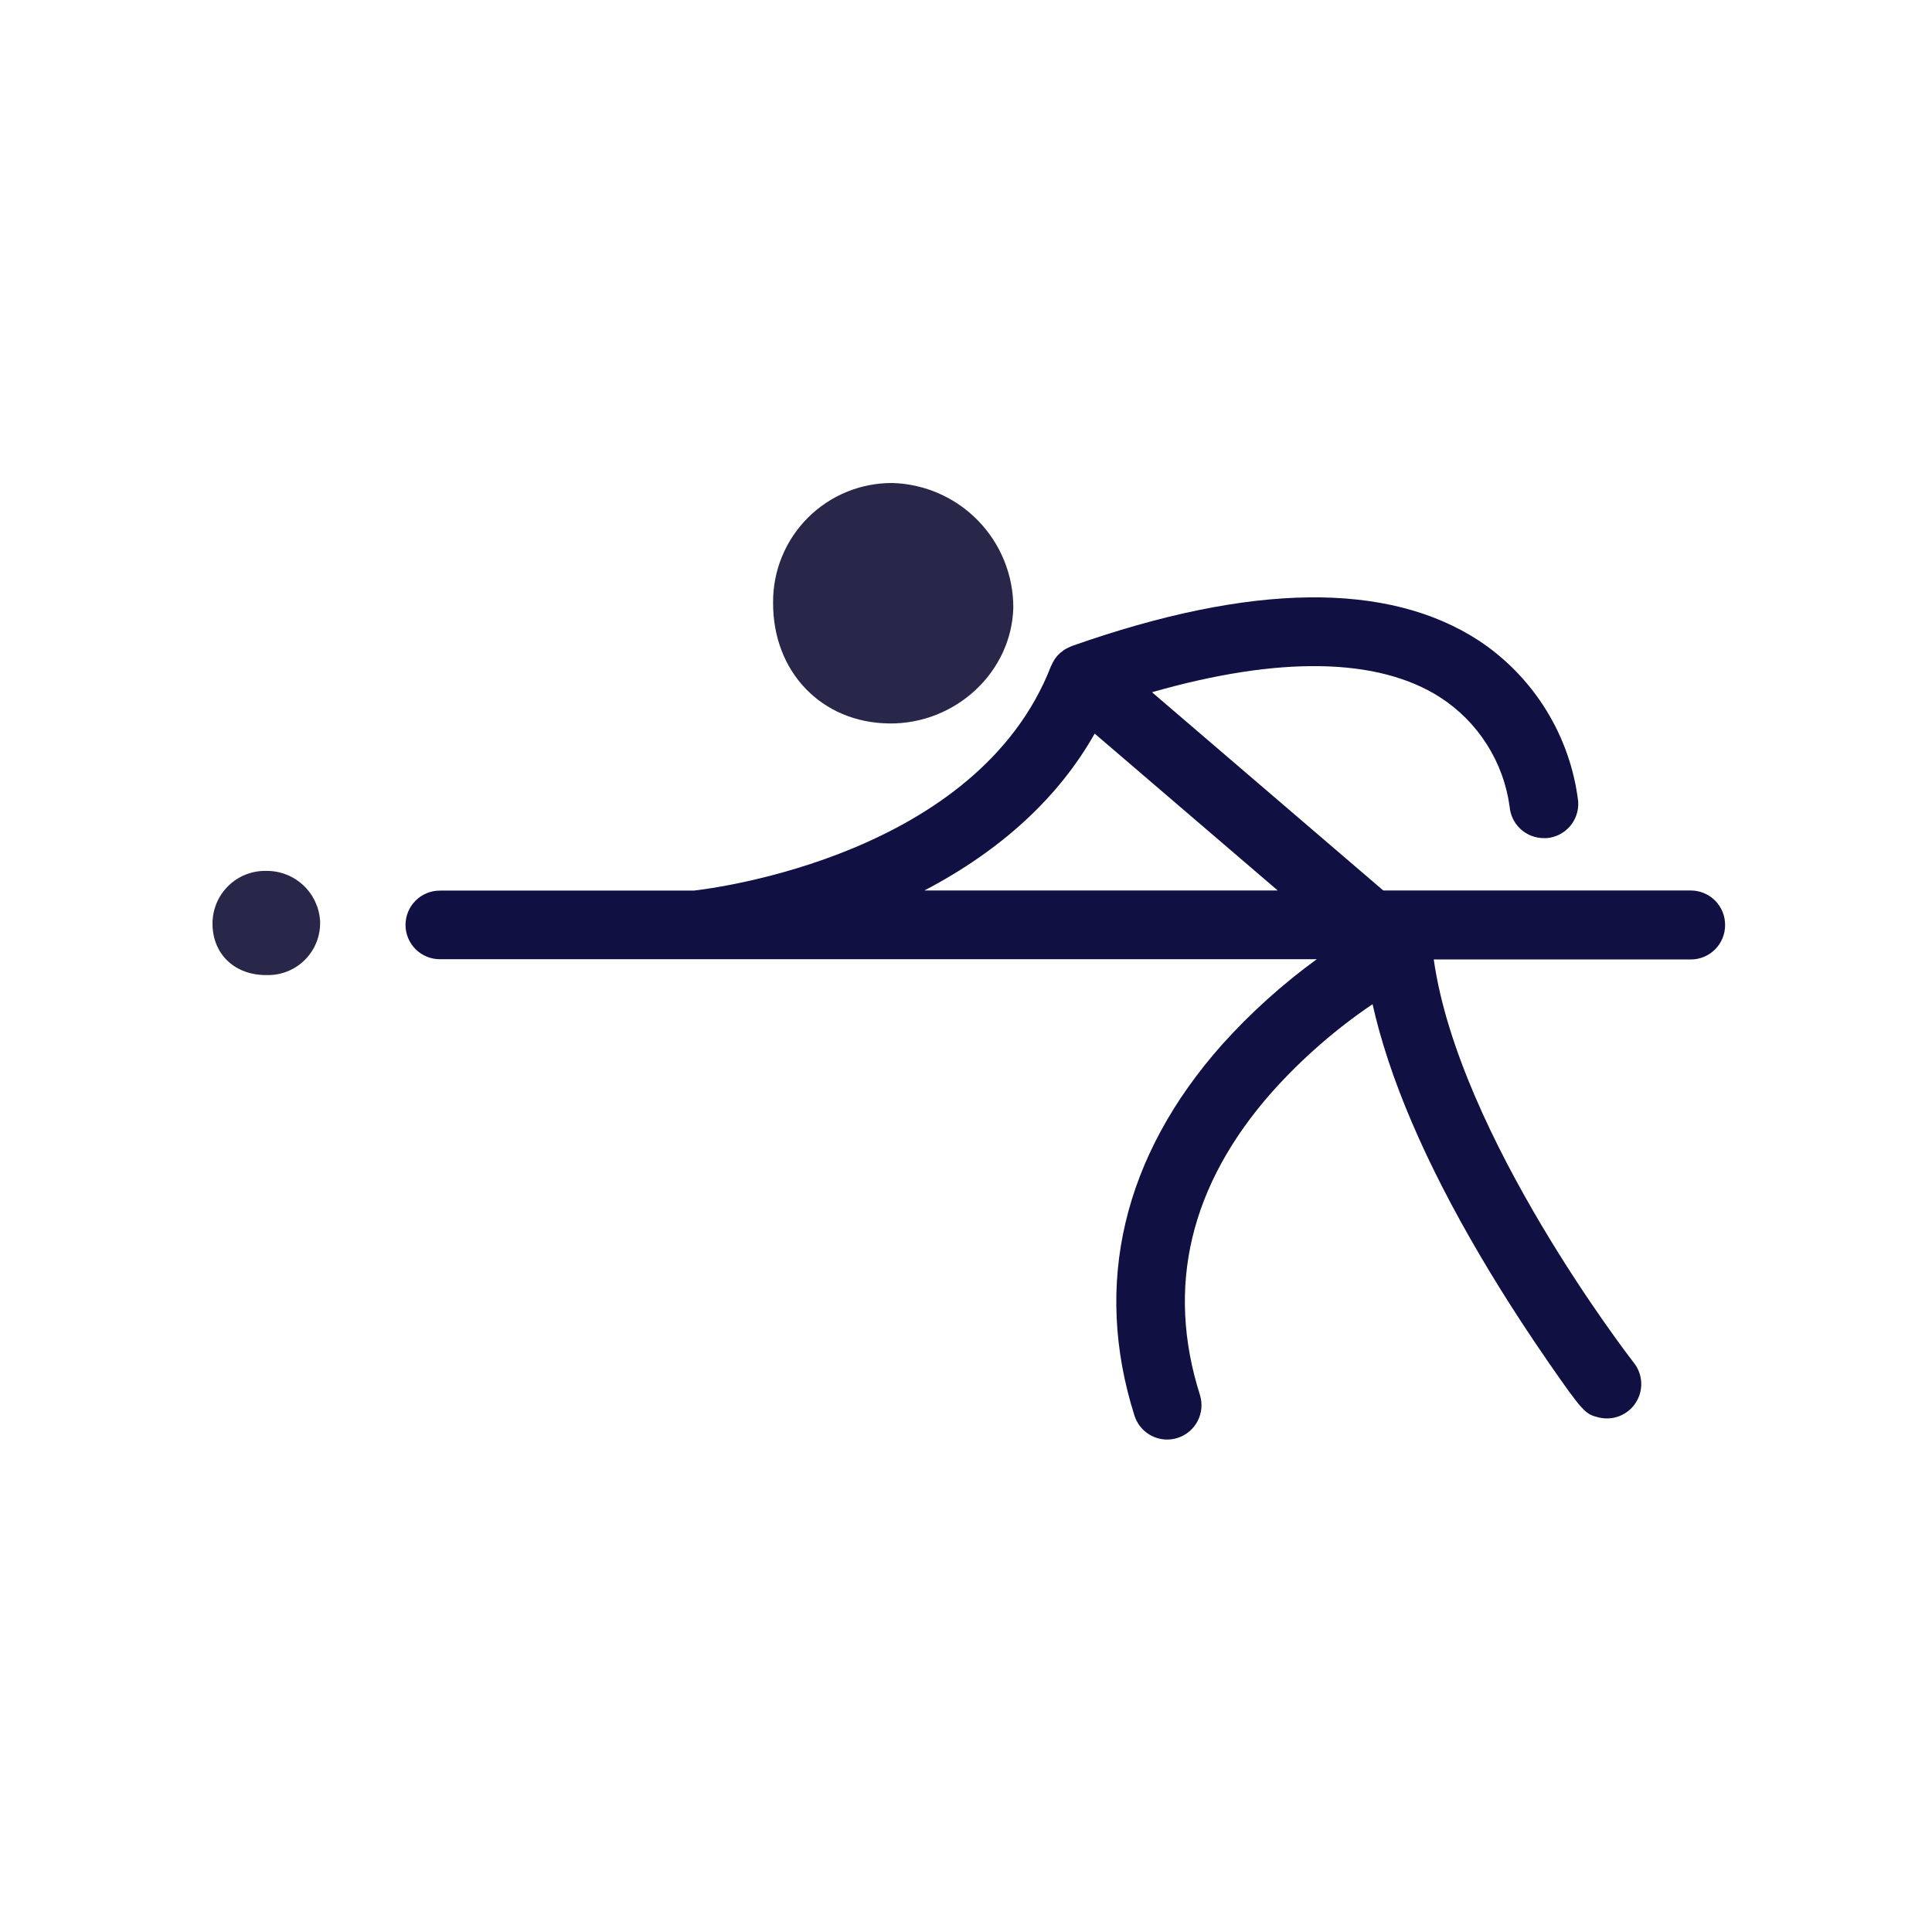 <svg fill="none" height="100" viewBox="0 0 100 100" width="100" xmlns="http://www.w3.org/2000/svg"><path d="m46.025 37.447c3.443.036 6.339-2.665 6.424-6.001.002-1.677-.651-3.289-1.819-4.493-1.168-1.204-2.76-1.904-4.436-1.953-.812-.005-1.618.152-2.369.46-.751.308-1.434.763-2.009 1.337-.575.574-1.03 1.257-1.339 2.008-.309.751-.466 1.556-.462 2.369-.022 3.598 2.506 6.232 6.011 6.272z" fill="#282749"/><path d="m13.829 45.078c-.367-.014-.733.046-1.076.176-.343.131-.656.329-.92.584-.264.255-.474.56-.618.898-.143.338-.216.702-.216 1.069 0 1.604 1.181 2.696 2.842 2.665.365.005.728-.064 1.066-.204.338-.14.644-.347.899-.609s.454-.573.585-.914.191-.706.177-1.071c-.042-.7-.348-1.357-.857-1.839-.509-.482-1.182-.752-1.883-.755z" fill="#282749"/><path d="m87.505 46.091h-15.907l-11.971-10.261c6.579-1.883 11.705-1.804 14.925.271.969.628 1.79 1.457 2.409 2.432.619.974 1.02 2.071 1.176 3.214.036.446.239.862.568 1.165s.761.471 1.209.469h.133c.233-.017.46-.081.668-.186.208-.105.394-.251.546-.427.152-.177.268-.382.341-.604.073-.222.101-.456.084-.688-.204-1.675-.768-3.286-1.655-4.721s-2.074-2.662-3.48-3.594c-4.717-3.078-11.811-2.99-21.082.28-.052.021-.102.045-.151.071l-.124.058c-.096.052-.185.115-.267.187l-.049.035c-.097.087-.184.184-.262.289l-.049.084c-.055.081-.101.167-.138.258-.011.015-.019.032-.027.049-3.785 9.773-17.382 11.5-18.492 11.625h-13.144c-.471 0-.923.187-1.256.52s-.52.785-.52 1.256c0 .471.187.923.52 1.256s.785.52 1.256.52h45.389c-1.777 1.293-3.415 2.769-4.886 4.402-5.135 5.775-6.707 12.407-4.549 19.221.114.359.34.673.644.896.304.223.672.343 1.049.343.182 0.0.364-.028.537-.084.447-.142.821-.455 1.038-.871.217-.416.261-.901.122-1.35-1.777-5.601-.52-10.883 3.745-15.703 1.538-1.715 3.28-3.235 5.188-4.527.849 3.793 2.71 8.156 5.566 13.011 1.364 2.323 2.696 4.3 3.554 5.548 1.777 2.559 1.892 2.665 2.594 2.834.358.086.735.059 1.077-.078s.633-.377.833-.686c.201-.311.3-.678.283-1.048s-.15-.726-.38-1.017c-.253-.324-9.066-11.745-10.359-20.878h13.304c.471 0 .923-.187 1.256-.52.333-.333.52-.785.52-1.256.002-.235-.042-.469-.131-.687s-.22-.417-.386-.584-.364-.299-.582-.389-.451-.136-.687-.134zm-30.845-8.12 9.475 8.12h-18.288c3.958-2.07 6.952-4.815 8.813-8.12z" fill="#111042"/></svg>